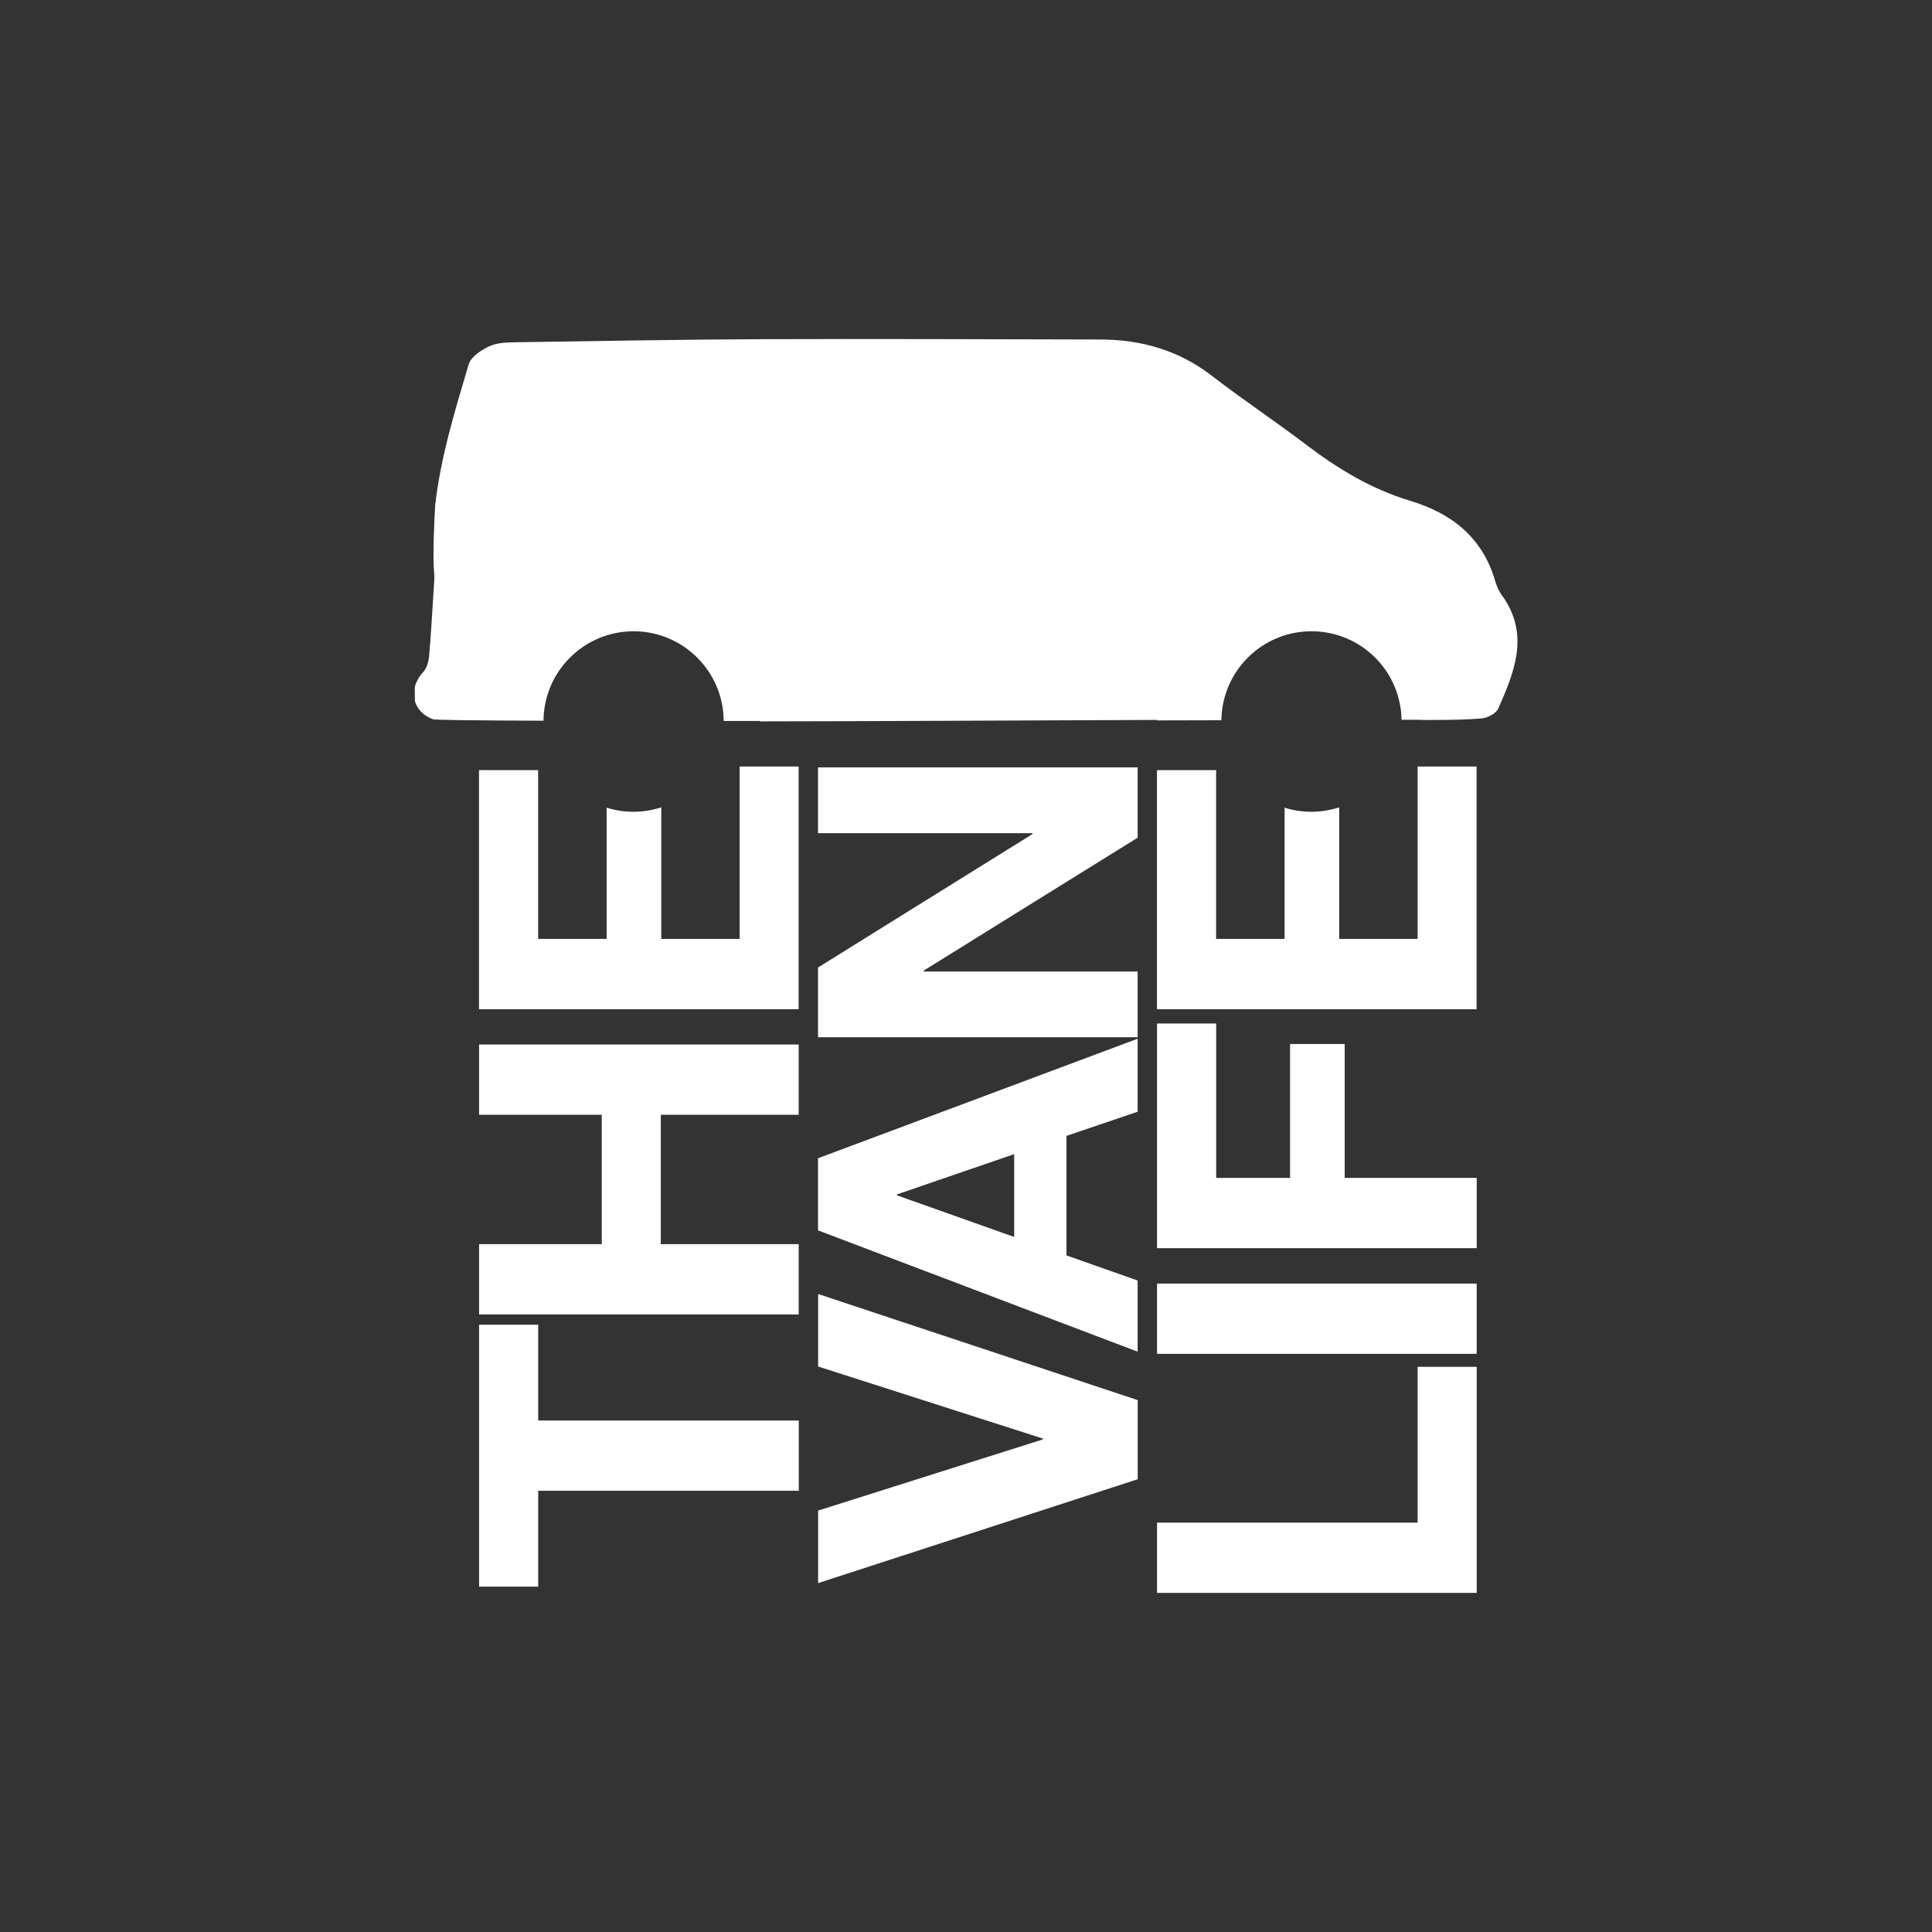 <?xml version="1.0" encoding="UTF-8"?><svg id="Layer_1" xmlns="http://www.w3.org/2000/svg" viewBox="0 0 240.83 240.83"><rect x="0" y="0" width="240.83" height="240.83" fill="#333333" stroke="none"/><defs><style>.cls-1,.cls-2{fill:#fff;}.cls-2{fill-rule:evenodd;}</style></defs><path class="cls-1" d="M67.09,185.84v11.94h-7.37v-32.65h7.37v11.94h32.48v8.76h-32.48Z"/><path class="cls-1" d="M59.72,163.85v-8.76h15.29v-16.13h-15.29v-8.76h39.84v8.76h-17.19v16.13h17.19v8.76h-39.84Z"/><path class="cls-1" d="M141.82,174.51v9.88l-39.84,12.95v-9.04l28.01-8.87v-.11l-28.01-8.98v-9.04l39.84,13.23Z"/><path class="cls-1" d="M101.97,153.36v-8.98l39.84-14.9v9.1l-8.87,3.01v14.9l8.87,3.13v8.87l-39.84-15.12ZM126.42,154.19v-10.32l-14.62,5.02v.11l14.62,5.19Z"/><path class="cls-1" d="M101.97,129.31v-8.71l26.73-16.63v-.11h-26.73v-8.2h39.84v8.76l-26.67,16.57v.11h26.67v8.2h-39.84Z"/><path class="cls-1" d="M144.23,198.56v-8.76h32.48v-19.42h7.37v28.18h-39.84Z"/><path class="cls-1" d="M144.23,168.76v-8.76h39.84v8.76h-39.84Z"/><path class="cls-1" d="M144.23,155.59v-28.01h7.37v19.25h9.21v-16.69h6.81v16.69h16.46v8.76h-39.84Z"/><path class="cls-1" d="M92.2,95.55v21.49h-9.77v-16.4c-1.09.35-2.25.55-3.46.55s-2.29-.18-3.35-.51v16.36h-8.54v-21.04h-7.37v29.8h39.84v-30.25h-7.37Z"/><path class="cls-2" d="M187.29,74.34c-.39-.56-.71-1.22-.9-1.88-1.56-5.44-5.42-8.47-10.59-10.03-4.83-1.45-9.01-3.98-12.99-7-3.88-2.95-7.96-5.66-11.82-8.64-4.12-3.16-8.77-4.46-13.86-4.47-14.02-.03-28.04-.09-42.06-.04-10.18.04-20.35.23-30.53.38-1.17.02-2.46.02-3.49.48-1.03.46-2.35,1.33-2.63,2.29-1.72,5.77-3.48,11.54-4.17,17.5-.12,2-.33,6.46-.13,8.51.06.62-.01,1.25-.05,1.88-.05.83-.26,4.09-.31,4.91-.08,1.19-.16,2.37-.27,3.56-.06.69-.29,1.5-.74,1.99-.54.59-.89,1.24-1.05,1.88l.02,1.75c.29.97,1.04,1.8,2.26,2.25.25.09,5.53.15,13.77.18.05-6.17,5.06-11.15,11.23-11.15s11.21,5,11.23,11.18c1.48,0,2.98,0,4.5,0,0,.02,0,.03,0,.05,11.95,0,35.8-.14,49.5-.18v.06c2.79,0,5.48-.01,8.04-.02.08-6.14,5.08-11.09,11.23-11.09s11.12,4.92,11.23,11.03c1.51,0,2.33,0,2.33,0,.12.02.24.03.37.03,2,0,4,0,5.99-.11h.04c.43-.03.85-.05,1.28-.09.72-.06,1.76-.61,2.04-1.22,2.02-4.57,3.93-9.2.55-14.01Z"/><path class="cls-1" d="M176.71,95.55v21.49h-9.77v-16.4c-1.09.35-2.25.55-3.46.55s-2.29-.18-3.35-.51v16.36h-8.54v-21.04h-7.37v29.8h39.84v-30.25h-7.37Z"/></svg>